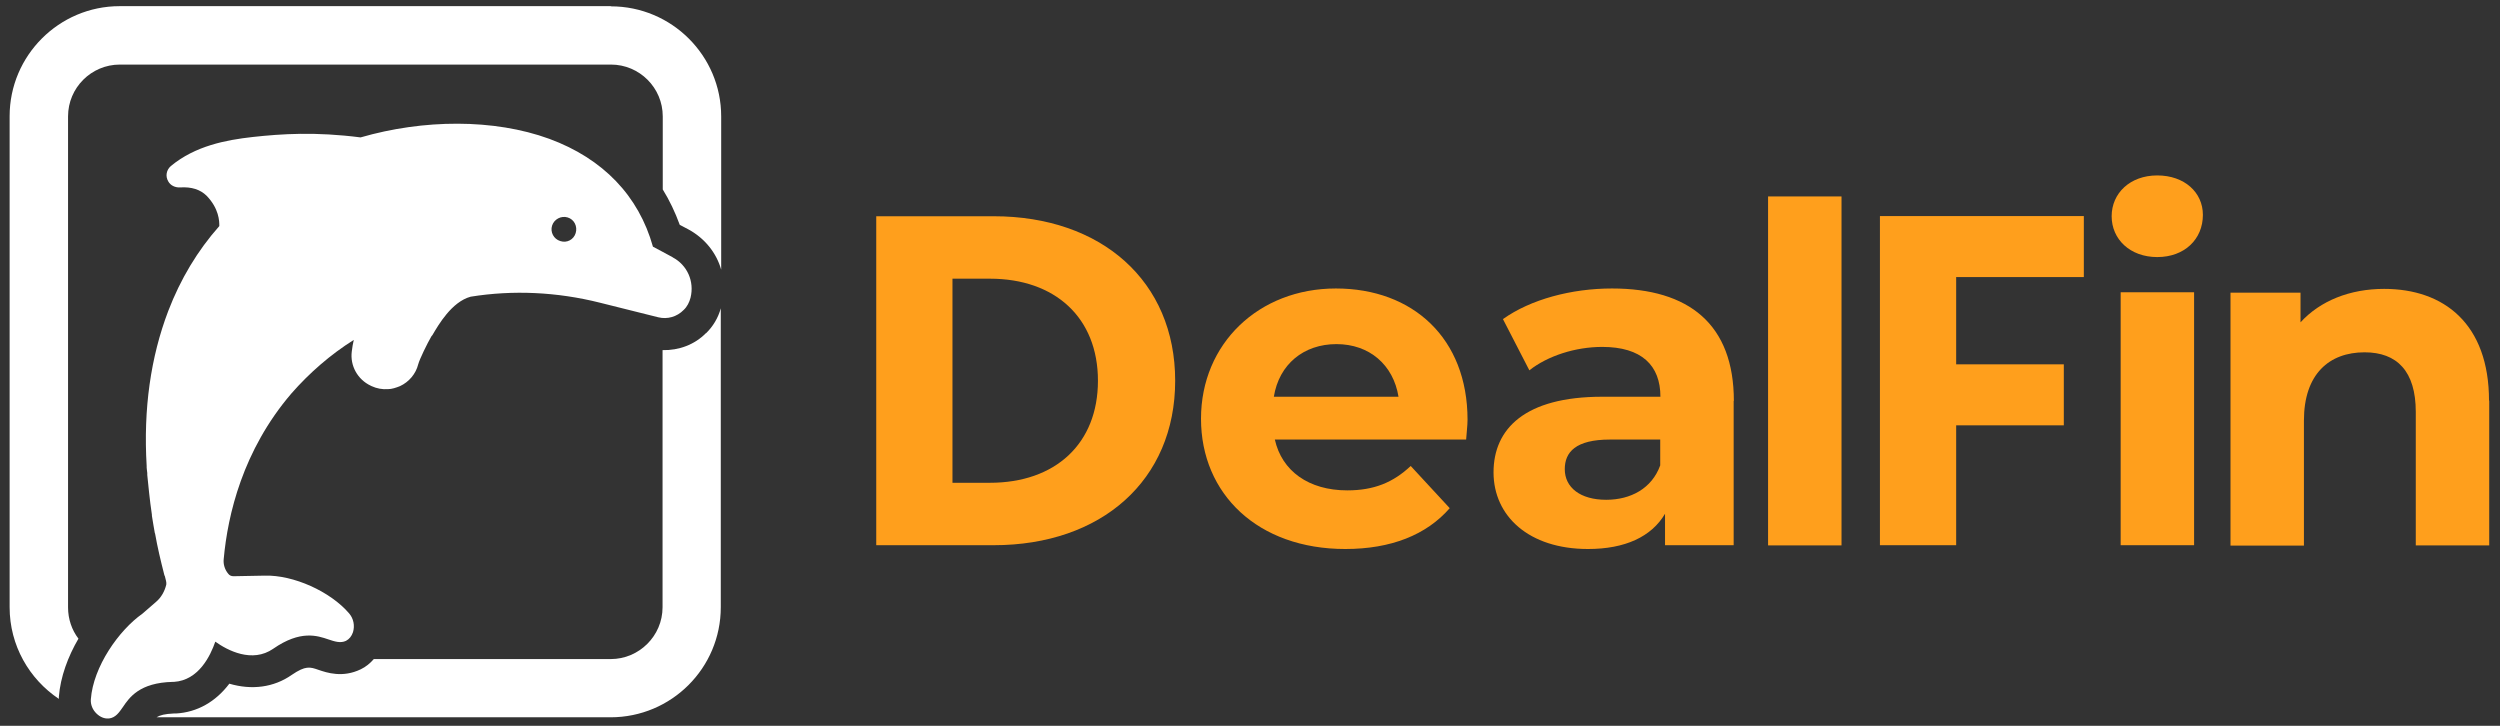<svg xmlns="http://www.w3.org/2000/svg" width="186" height="54" viewBox="0 0 186 54" fill="none"><rect x="0" y="0" width="186" height="54" fill="#333333" stroke="none"/><path d="M65.192 16.089H73.93C81.94 16.089 87.433 20.912 87.433 28.326C87.433 35.74 81.94 40.563 73.93 40.563H65.192V16.074V16.089ZM73.648 35.919C78.516 35.919 81.687 33.016 81.687 28.326C81.687 23.637 78.501 20.734 73.648 20.734H70.864V35.919H73.648Z" fill="#FF9F1C"></path><path d="M109.081 32.703H94.848C95.369 35.04 97.364 36.484 100.237 36.484C102.232 36.484 103.662 35.889 104.957 34.668L107.86 37.809C106.118 39.804 103.483 40.846 100.089 40.846C93.583 40.846 89.355 36.752 89.355 31.155C89.355 25.557 93.657 21.463 99.389 21.463C105.12 21.463 109.185 25.17 109.185 31.229C109.185 31.646 109.11 32.241 109.081 32.703ZM94.774 29.517H104.049C103.662 27.135 101.875 25.602 99.433 25.602C96.992 25.602 95.161 27.105 94.774 29.517Z" fill="#FF9F1C"></path><path d="M128.984 29.83V40.563H123.878V38.226C122.866 39.938 120.9 40.846 118.146 40.846C113.74 40.846 111.119 38.39 111.119 35.145C111.119 31.899 113.457 29.517 119.203 29.517H123.535C123.535 27.18 122.136 25.81 119.203 25.81C117.208 25.81 115.139 26.48 113.784 27.552L111.819 23.741C113.888 22.267 116.925 21.463 119.933 21.463C125.664 21.463 128.999 24.128 128.999 29.83H128.984ZM123.521 34.623V32.703H119.784C117.223 32.703 116.419 33.641 116.419 34.906C116.419 36.276 117.581 37.184 119.501 37.184C121.317 37.184 122.895 36.35 123.521 34.623Z" fill="#FF9F1C"></path><path d="M131.545 14.615H137.009V40.578H131.545V14.615Z" fill="#FF9F1C"></path><path d="M145.539 20.629V27.105H153.548V31.646H145.539V40.563H139.867V16.074H155.037V20.614H145.524L145.539 20.629Z" fill="#FF9F1C"></path><path d="M157.107 16.089C157.107 14.377 158.476 13.052 160.501 13.052C162.526 13.052 163.895 14.317 163.895 15.985C163.895 17.801 162.526 19.126 160.501 19.126C158.476 19.126 157.107 17.801 157.107 16.089ZM157.777 21.746H163.24V40.563H157.777V21.746Z" fill="#FF9F1C"></path><path d="M185.198 29.8V40.579H179.734V30.649C179.734 27.612 178.335 26.212 175.923 26.212C173.303 26.212 171.412 27.82 171.412 31.289V40.594H165.949V21.776H171.159V23.979C172.633 22.372 174.837 21.493 177.382 21.493C181.819 21.493 185.183 24.084 185.183 29.815L185.198 29.8Z" fill="#FF9F1C"></path><path d="M50.051 19.141L48.578 18.352C47.52 14.571 44.87 11.802 40.866 10.328C36.742 8.824 31.502 8.869 26.827 10.223C23.462 9.792 20.961 9.955 18.788 10.194C16.808 10.417 14.53 10.849 12.714 12.352C12.386 12.635 12.282 13.097 12.52 13.499C12.684 13.796 13.026 13.96 13.384 13.945C14.262 13.886 14.902 14.109 15.364 14.556C16.302 15.523 16.317 16.461 16.317 16.789V16.819C14.694 18.65 13.428 20.764 12.52 23.131C11.21 26.57 10.659 30.425 10.912 34.668C10.912 34.668 10.912 34.713 10.912 34.787C10.912 34.877 10.942 35.011 10.957 35.189V35.338C11.031 36.038 11.136 37.199 11.3 38.286C11.3 38.331 11.3 38.39 11.314 38.45C11.374 38.852 11.448 39.239 11.508 39.596C11.508 39.641 11.523 39.67 11.538 39.7C11.716 40.713 11.954 41.71 12.208 42.708C12.223 42.782 12.237 42.827 12.267 42.871C12.327 43.124 12.401 43.333 12.371 43.496C12.252 43.988 11.999 44.449 11.612 44.777L10.6 45.655C8.843 46.891 6.937 49.6 6.759 52.027C6.729 52.429 6.893 52.816 7.191 53.099C7.459 53.352 7.756 53.471 8.054 53.456H8.099C8.605 53.397 8.858 53.009 9.141 52.608C9.632 51.878 10.391 50.791 12.848 50.732H12.937C14.798 50.613 15.662 48.767 16.019 47.739C16.912 48.38 18.758 49.362 20.336 48.261C22.361 46.861 23.611 47.293 24.445 47.576C24.892 47.724 25.323 47.873 25.74 47.68C25.993 47.546 26.157 47.337 26.261 47.04C26.41 46.548 26.306 46.027 25.978 45.64C24.579 44.003 21.825 42.767 19.696 42.827L17.373 42.871C17.21 42.871 17.076 42.812 16.986 42.693C16.733 42.395 16.599 41.993 16.644 41.591C16.942 38.301 18.058 33.507 21.676 29.279C23.031 27.731 24.594 26.376 26.321 25.289C26.261 25.572 26.202 25.855 26.172 26.153C26.038 27.21 26.604 28.237 27.586 28.698L27.646 28.728C28.033 28.907 28.45 28.982 28.867 28.952C29.149 28.952 29.462 28.847 29.76 28.728C30.43 28.416 30.936 27.82 31.115 27.105C31.219 26.718 31.785 25.557 32.097 25.021L32.172 24.932C32.618 24.173 33.601 22.461 35.015 22.074C38.156 21.568 41.431 21.716 44.632 22.52L48.979 23.607C49.649 23.771 50.364 23.577 50.87 23.056C51.123 22.818 51.287 22.491 51.376 22.148C51.674 20.942 51.138 19.721 50.036 19.141H50.051ZM41.685 17.935C41.193 17.786 40.925 17.265 41.074 16.789C41.223 16.312 41.744 16.029 42.236 16.178C42.727 16.327 42.98 16.848 42.831 17.34C42.682 17.831 42.176 18.099 41.685 17.935Z" fill="white"></path><path d="M45.438 0.458H8.904C4.393 0.458 0.716 4.135 0.716 8.646V45.179C0.716 48.022 2.175 50.523 4.378 51.997V51.849C4.497 50.345 5.063 48.841 5.837 47.516C5.346 46.876 5.063 46.057 5.063 45.194V8.66C5.063 6.532 6.79 4.804 8.919 4.804H45.453C47.581 4.804 49.309 6.532 49.309 8.66V14.094C49.815 14.913 50.231 15.791 50.574 16.729L51.199 17.057C52.42 17.712 53.298 18.799 53.656 20.064V8.66C53.656 4.15 49.978 0.472 45.453 0.472L45.438 0.458ZM52.524 24.783C51.676 25.647 50.499 26.078 49.294 26.049V45.179C49.294 47.308 47.552 49.035 45.438 49.035H27.811C27.543 49.347 27.216 49.615 26.843 49.794C25.489 50.449 24.313 50.047 23.702 49.839C23.062 49.615 22.735 49.511 21.707 50.211C20.367 51.149 18.73 51.357 17.062 50.866C16.05 52.206 14.68 52.995 13.088 53.084H12.924C12.269 53.114 11.911 53.203 11.643 53.367H45.423C49.949 53.367 53.626 49.705 53.626 45.179V22.937C53.432 23.652 53.045 24.292 52.524 24.798V24.783Z" fill="white"></path></svg>